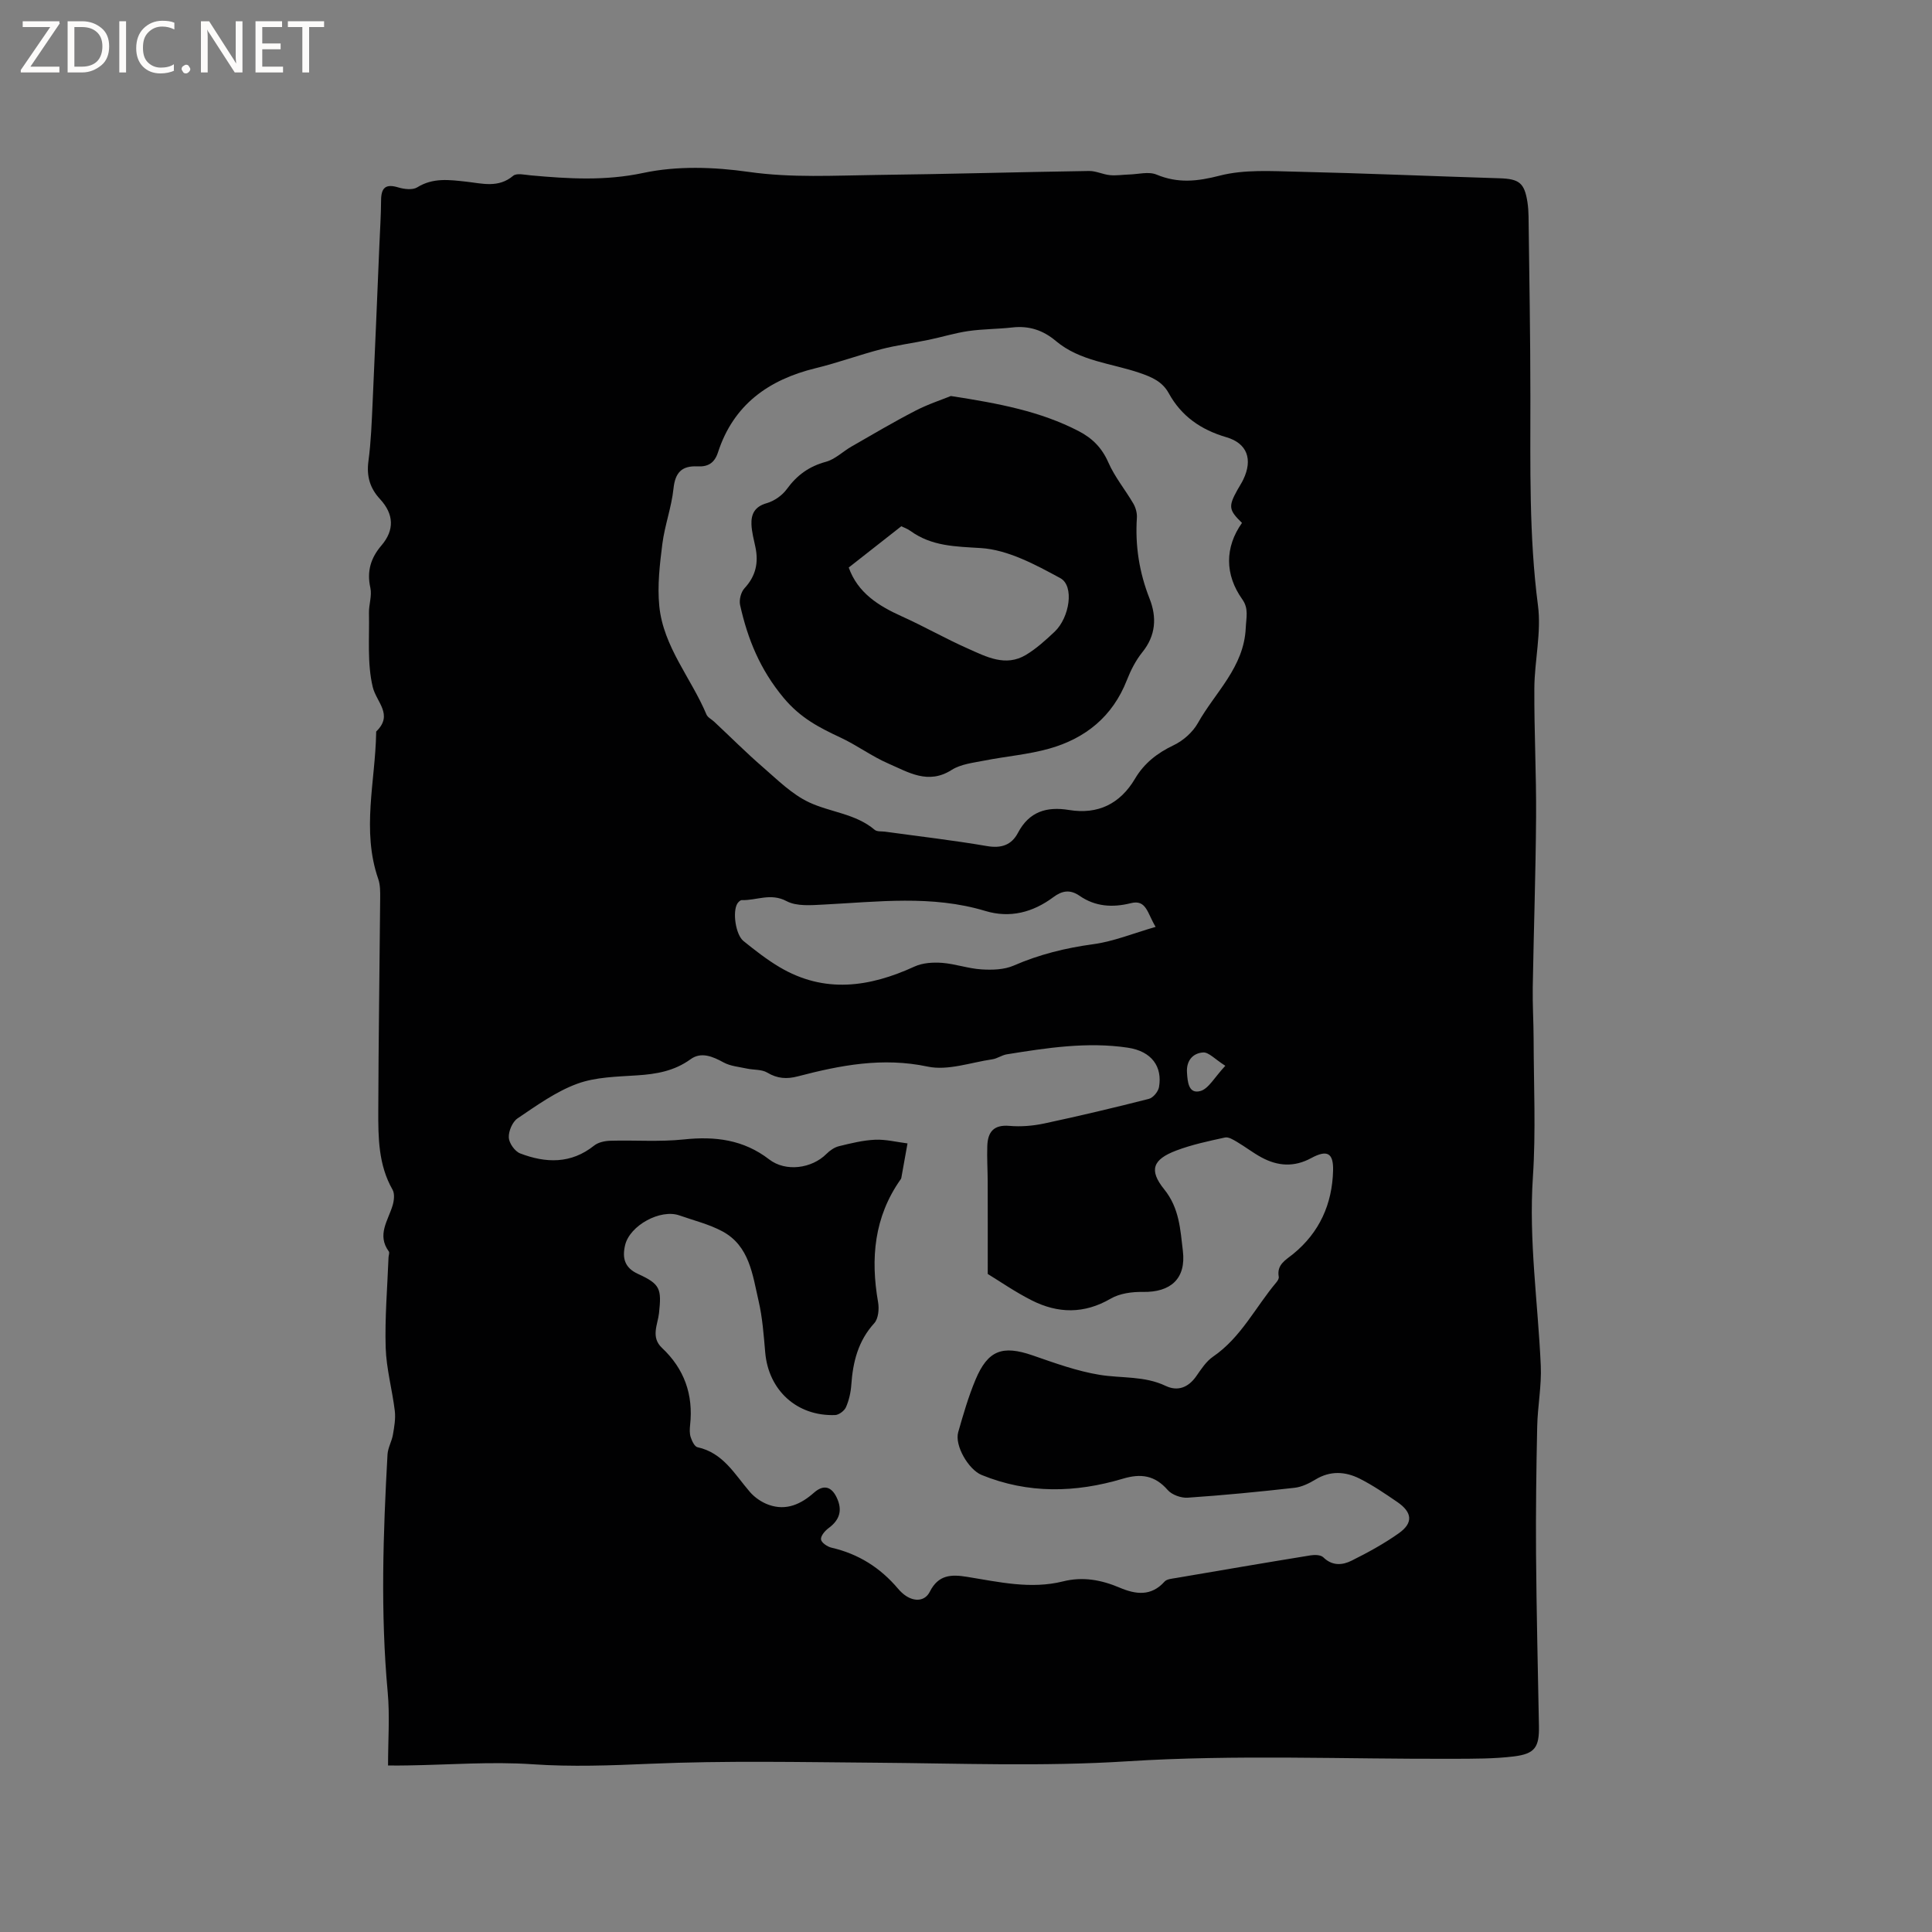 <svg enable-background="new 0 0 400 400" viewBox="0 0 400 400" xmlns="http://www.w3.org/2000/svg"><rect x="0" y="0" width="400" height="400" fill="#808080" stroke="none"/><g fill="#fcfbfa"><path d="m12.4 4.8-6.1 9h6v1.2h-8v-.5l6.1-8.9h-5.7v-1.2h7.6v.4z"/><path d="m14 15v-10.6h3c1.6 0 2.9.5 4 1.4s1.6 2.2 1.6 3.8-.5 3-1.6 3.9-2.4 1.5-4 1.5zm1.4-9.4v8.2h1.6c1.3 0 2.4-.4 3.1-1.1s1.1-1.8 1.1-3.1-.4-2.3-1.2-3-1.8-1-3.1-1z"/><path d="m26.1 4.4v10.6h-1.4v-10.6z"/><path d="m36.1 14.6c-.8.4-1.8.6-2.9.6-1.5 0-2.7-.5-3.6-1.4s-1.4-2.2-1.4-3.8c0-1.7.5-3.1 1.5-4.1s2.3-1.6 3.9-1.6c1 0 1.8.1 2.5.4v1.4c-.8-.4-1.6-.6-2.5-.6-1.2 0-2.1.4-2.9 1.2s-1.1 1.8-1.1 3.2c0 1.3.3 2.3 1 3s1.6 1.1 2.7 1.1c1 0 2-.2 2.7-.7v1.3z"/><path d="m37.6 14.3c0-.2.1-.5.3-.6s.4-.3.6-.3c.3 0 .5.1.6.3s.3.4.3.6-.1.4-.3.6-.4.3-.6.3c-.3 0-.5-.1-.6-.3s-.3-.4-.3-.6z"/><path d="m50.2 15h-1.6l-5.3-8.2c-.2-.2-.3-.5-.4-.7 0 .2.1.7.1 1.5v7.4h-1.4v-10.6h1.7l5.2 8.1c.2.4.4.6.4.7 0-.3-.1-.8-.1-1.5v-7.3h1.4z"/><path d="m58.6 15h-5.7v-10.6h5.5v1.2h-4.1v3.4h3.8v1.2h-3.8v3.6h4.3z"/><path d="m67.1 5.6h-3.1v9.4h-1.4v-9.4h-3v-1.2h7.5z"/></g><path d="m80.34 365.53c0-5.27.38-10.26-.07-15.17-1.51-16.42-.95-32.82-.04-49.23.08-1.38.88-2.7 1.12-4.09.28-1.62.58-3.32.39-4.93-.53-4.38-1.75-8.71-1.89-13.09-.19-6.22.35-12.46.59-18.69.02-.42.25-.97.06-1.23-2.51-3.43-.16-6.38.78-9.51.31-1.02.47-2.44-.01-3.28-2.93-5.13-2.97-10.77-2.95-16.36.04-14.63.27-29.26.39-43.89.01-1.36.04-2.82-.4-4.08-3.48-10.05-.61-20.17-.43-30.25 0-.11-.02-.25.04-.31 3.57-3.48.01-6.02-.75-9.19-1.17-4.89-.67-10.18-.78-15.3-.04-1.74.65-3.59.29-5.22-.77-3.45.09-6.21 2.31-8.8 2.7-3.17 2.58-6.46-.32-9.59-2.08-2.25-2.81-4.73-2.39-7.85.54-4.03.68-8.12.87-12.2.5-10.87.94-21.74 1.4-32.61.13-3.07.33-6.14.35-9.21.02-2.59.95-3.44 3.55-2.65 1.22.37 2.97.58 3.93-.01 3.28-2.04 6.65-1.56 10.14-1.18 3.28.36 6.65 1.38 9.72-1.21.73-.62 2.43-.2 3.67-.09 7.78.7 15.37 1.18 23.29-.51 6.99-1.49 14.66-1.23 21.81-.21 8.93 1.27 17.76.74 26.62.63 14.62-.17 29.23-.6 43.85-.82 1.43-.02 2.86.72 4.31.86 1.3.13 2.63-.09 3.95-.13 1.91-.05 4.07-.66 5.69.01 4.46 1.86 8.47 1.42 13.12.22 5.07-1.3 10.64-.93 15.99-.81 13.98.32 27.95.93 41.93 1.36 4.07.13 5.16.95 5.78 5 .14.94.2 1.9.22 2.85.15 12.48.38 24.95.38 37.43.01 14.41-.3 28.79 1.57 43.17.73 5.58-.71 11.4-.75 17.12-.05 8.88.42 17.77.36 26.65-.08 11.75-.49 23.5-.69 35.25-.06 3.58.17 7.17.18 10.76.02 9.52.48 19.08-.15 28.55-.88 13.11 1.05 26.02 1.63 39.03.19 4.19-.65 8.42-.74 12.64-.19 8.78-.3 17.57-.24 26.36.09 11.87.38 23.74.6 35.61.08 4.37-.78 5.78-5.2 6.32-4.08.5-8.23.47-12.35.49-22.58.09-45.22-.91-67.71.52-17.42 1.11-34.7.42-52.05.29-15.58-.12-31.18-.45-46.72.22-8.15.35-16.18.66-24.35.1-8.53-.58-17.15.11-25.73.24-1.15.03-2.28.02-4.17.02zm124.16-101.77c0-7.24.01-13.22-.01-19.21-.01-2.44-.17-4.87-.08-7.3.1-2.85 1.29-4.43 4.57-4.15 2.39.21 4.89 0 7.24-.5 7.25-1.55 14.46-3.26 21.64-5.09.88-.22 1.94-1.51 2.1-2.44.72-4.17-1.44-7.41-6.47-8.16-8.37-1.25-16.76.04-25.06 1.38-1.03.17-1.96.88-2.99 1.03-4.46.65-9.2 2.39-13.36 1.51-9.34-1.98-18.08-.29-26.91 2.02-2.28.6-4.23.47-6.32-.78-1.16-.69-2.8-.53-4.2-.83-1.64-.36-3.43-.5-4.85-1.28-2.28-1.25-4.65-2.24-6.82-.66-3.37 2.44-7.05 3.08-11.04 3.34-4.19.28-8.61.33-12.46 1.75-4.4 1.62-8.38 4.5-12.33 7.16-1.06.72-1.87 2.64-1.81 3.96.05 1.16 1.25 2.87 2.35 3.29 5.3 2.03 10.52 2.21 15.32-1.62.85-.68 2.21-.97 3.35-1 5.06-.15 10.18.26 15.19-.27 6.5-.69 12.38.03 17.71 4.14 3.42 2.63 8.82 1.89 11.85-1.15.7-.7 1.64-1.36 2.58-1.59 2.46-.6 4.97-1.23 7.48-1.34 2.22-.1 4.48.48 6.72.76-.43 2.4-.86 4.8-1.29 7.19-.02.1-.09.19-.15.28-5.47 7.76-6.24 16.34-4.65 25.42.24 1.39.06 3.39-.79 4.33-3.36 3.69-4.43 8.04-4.76 12.8-.11 1.56-.48 3.17-1.1 4.59-.33.75-1.45 1.6-2.24 1.63-7.91.29-13.8-5.12-14.48-12.96-.31-3.58-.57-7.22-1.38-10.7-1.25-5.39-1.87-11.36-7.5-14.38-2.76-1.48-5.9-2.24-8.88-3.29-3.93-1.39-10.29 2.07-11.25 6.16-.62 2.63-.14 4.67 2.69 5.96 4.63 2.11 4.87 3.1 4.33 8.12-.26 2.36-1.76 4.96.62 7.19 4.61 4.33 6.51 9.67 5.82 15.96-.09.83-.13 1.75.12 2.52.26.79.8 1.95 1.4 2.08 5.32 1.15 7.69 5.59 10.84 9.24 1.02 1.19 2.51 2.2 3.99 2.71 3.57 1.24 6.6-.15 9.3-2.54 1.94-1.71 3.58-1.32 4.68.97 1.26 2.61.68 4.65-1.66 6.37-.75.55-1.65 1.61-1.57 2.34.07.66 1.31 1.51 2.17 1.71 5.57 1.28 10.1 4.14 13.77 8.48.48.56 1.03 1.1 1.64 1.5 1.9 1.25 3.97 1.07 4.95-.87 1.78-3.52 4.42-3.61 7.73-3.07 6.57 1.06 13.16 2.61 19.85.94 4.11-1.03 7.94-.31 11.73 1.3 3.32 1.4 6.51 1.85 9.3-1.27.47-.52 1.53-.59 2.34-.73 9.29-1.59 18.58-3.18 27.88-4.69.86-.14 2.11-.11 2.63.4 1.86 1.83 3.97 1.65 5.88.69 3.37-1.68 6.72-3.51 9.79-5.69 2.99-2.13 2.76-4.32-.35-6.45-2.53-1.73-5.09-3.48-7.82-4.85-2.95-1.47-6.05-1.66-9.1.19-1.32.8-2.84 1.55-4.34 1.72-7.36.83-14.74 1.55-22.13 2.05-1.37.09-3.27-.59-4.14-1.59-2.66-3.05-5.55-3.46-9.28-2.34-9.8 2.92-19.59 3.17-29.26-.78-2.67-1.09-5.63-6.08-4.83-8.87 1.05-3.66 2.11-7.35 3.58-10.85 2.57-6.13 5.6-7.18 11.83-5.03 4.56 1.58 9.17 3.26 13.9 4.03 4.54.73 9.25.19 13.63 2.28 2.49 1.19 4.7.35 6.34-2 1.02-1.46 2.06-3.08 3.48-4.05 5.79-3.96 8.78-10.25 13.12-15.4.26-.31.55-.79.48-1.13-.45-2.53 1.42-3.46 2.99-4.73 5.45-4.45 8.09-10.35 8.26-17.28.09-3.64-1.22-4.36-4.53-2.57-3.54 1.92-6.92 1.68-10.29-.14-1.76-.95-3.36-2.2-5.09-3.22-.76-.45-1.74-1.06-2.47-.9-3.4.74-6.85 1.47-10.1 2.7-4.82 1.83-5.72 4.02-2.49 8.02 3.16 3.91 3.34 8.35 3.87 12.75.69 5.75-2.5 8.6-8.28 8.5-2.23-.04-4.79.3-6.66 1.39-5.5 3.2-10.93 3.1-16.36.35-3.46-1.75-6.68-3.99-9.1-5.46zm52.64-155.5c-2.74-2.66-2.85-3.4-.97-6.79.41-.74.89-1.45 1.25-2.21 1.97-4.13.84-7.47-3.52-8.74-5.25-1.54-9.3-4.33-11.93-9.12-1.32-2.4-3.49-3.33-6-4.19-5.86-2.01-12.37-2.41-17.36-6.61-2.67-2.25-5.58-3.2-9.05-2.8-3.01.34-6.07.31-9.06.74-2.78.4-5.48 1.25-8.24 1.82-3.26.68-6.58 1.1-9.79 1.93-4.57 1.18-9.02 2.83-13.6 3.94-9.76 2.38-17.02 7.57-20.22 17.43-.73 2.25-2.11 3.01-4.25 2.9-3.23-.16-4.61 1.26-4.96 4.59-.4 3.86-1.82 7.62-2.31 11.48-.54 4.25-1.05 8.63-.63 12.86.84 8.43 6.61 14.91 9.77 22.45.26.61 1.06.98 1.59 1.48 3.38 3.16 6.65 6.44 10.15 9.47 3 2.6 5.95 5.55 9.47 7.21 4.42 2.08 9.65 2.34 13.62 5.71.48.41 1.43.28 2.16.38 7.03.97 14.09 1.78 21.08 2.98 2.97.51 5.08-.21 6.41-2.73 2.33-4.42 5.94-5.5 10.59-4.74 5.99.98 10.58-1.28 13.66-6.49 1.9-3.21 4.61-5.31 7.99-6.92 1.98-.94 3.95-2.69 5.02-4.59 3.58-6.39 9.54-11.53 9.91-19.7.09-2.14.65-3.98-.7-5.89-3.67-5.15-3.65-10.81-.08-15.85zm-17.88 83.64c-1.73-2.84-1.91-5.72-5.12-4.91-3.79.95-7.37.73-10.62-1.52-1.98-1.37-3.63-1.07-5.44.28-4.23 3.15-8.97 4.4-14.09 2.85-11.05-3.33-22.24-1.89-33.43-1.32-2.59.13-5.6.41-7.71-.71-3.31-1.76-6.22-.11-9.28-.21-.3-.01-.72.41-.92.73-1.02 1.7-.35 6.44 1.29 7.75 2.39 1.92 4.82 3.83 7.45 5.39 9.31 5.52 18.61 4.17 27.96-.12 1.68-.77 3.82-.9 5.71-.76 2.73.21 5.4 1.18 8.13 1.35 2.21.14 4.69.08 6.67-.78 5.3-2.31 10.73-3.65 16.46-4.43 4.2-.56 8.23-2.23 12.94-3.59zm14.43 28.76c-2.19-1.39-3.44-2.84-4.6-2.76-2.1.14-3.48 1.66-3.34 4.1.12 1.97.31 4.52 2.73 3.9 1.74-.45 2.97-2.86 5.21-5.24z" fill="#010102"/><path d="m196.86 81.99c9.93 1.53 18.54 3.16 26.47 7.27 2.82 1.46 4.81 3.45 6.14 6.48 1.32 3.02 3.5 5.65 5.18 8.53.49.84.79 1.96.73 2.92-.38 5.8.49 11.33 2.63 16.76 1.51 3.83 1.31 7.6-1.49 11.07-1.37 1.7-2.42 3.76-3.22 5.81-2.94 7.51-8.55 12.04-16.05 14.16-4.35 1.23-8.94 1.59-13.39 2.47-2.33.46-4.92.73-6.84 1.95-4.86 3.1-8.95.47-13.06-1.31-3.45-1.49-6.54-3.81-9.95-5.4-4.43-2.07-8.29-4.05-11.78-8.23-4.89-5.88-7.43-12.16-9-19.2-.24-1.07.18-2.7.92-3.49 2.33-2.51 2.93-5.28 2.25-8.51-.33-1.55-.75-3.11-.82-4.68-.09-2.17.69-3.71 3.15-4.41 1.57-.45 3.23-1.61 4.19-2.94 2.09-2.87 4.6-4.69 8.07-5.63 1.92-.52 3.52-2.14 5.32-3.17 4.37-2.51 8.72-5.08 13.19-7.39 2.64-1.37 5.51-2.3 7.36-3.06zm-10.26 26.97c-3.71 2.91-7.25 5.69-10.88 8.54 1.86 5.22 6.12 7.92 10.99 10.11 4.62 2.08 9.03 4.61 13.66 6.66 3.82 1.7 7.81 3.85 12.04 1.32 2.16-1.3 4.08-3.05 5.93-4.79 3.11-2.94 4.13-9.5 1.19-11.1-5.16-2.8-10.85-5.88-16.47-6.23-5.31-.33-10.15-.36-14.57-3.55-.68-.49-1.51-.77-1.89-.96z" fill="#010102"/></svg>